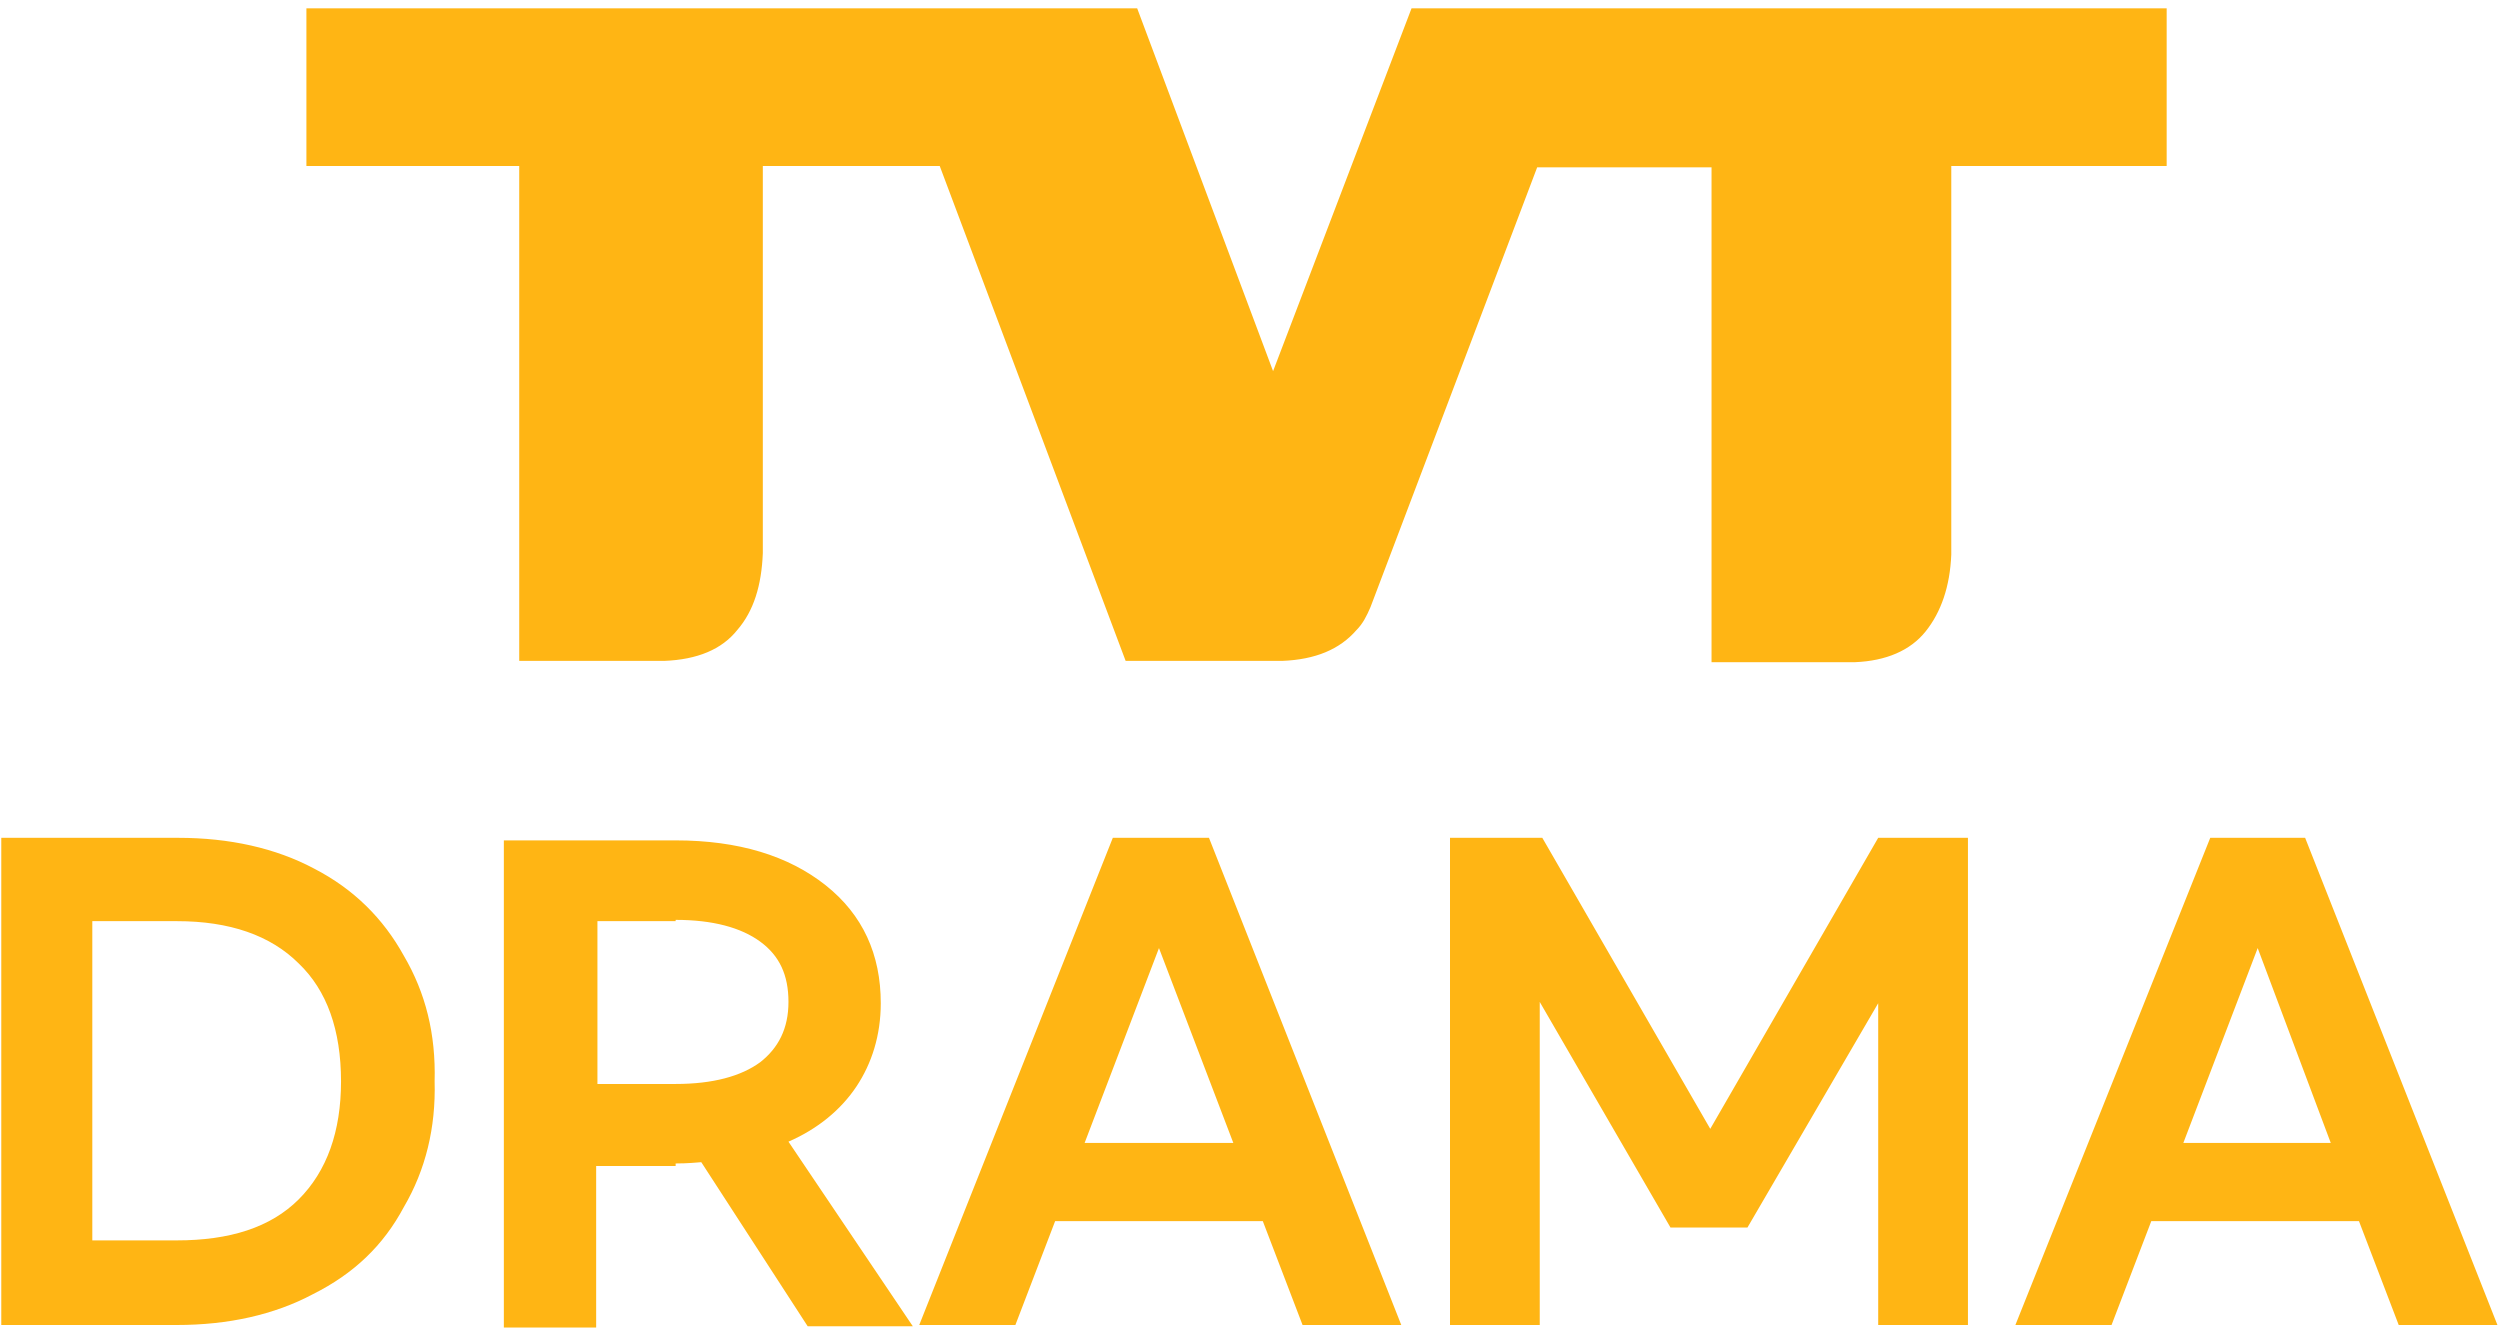 <?xml version="1.0" encoding="utf-8"?>
<!-- Generator: Adobe Illustrator 27.0.0, SVG Export Plug-In . SVG Version: 6.00 Build 0)  -->
<svg version="1.1" id="레이어_1" xmlns="http://www.w3.org/2000/svg" xmlns:xlink="http://www.w3.org/1999/xlink" x="0px"
	 y="0px" viewBox="0 0 195 104" style="enable-background:new 0 0 195 104;" xml:space="preserve">
<style type="text/css">
	.st0{fill:#FFB514;}
</style>
<g id="____2">
</g>
<g id="FwKZlrM6RTVIbvt9IGEf2vD79iPRd0eurzbUNYeC4qR2gaKiBLeWabn2i6NOlv8rZfdoA4K0teuAKK1HTW03DkWLH9_eh_wAPFtxfqP6PSKBPeCzPEbvSiL5_HTloG9ay8edrFIMJN6umVKVy3EnsA_svg">
	<g transform="matrix( 1, 0, 0, 1, -707.2,-1192.05) ">
		<g>
			<g>
				<path class="st0" d="M801.5,1257.4H794l-15.1,38h7.5l3.1-8.1h16.2l3.1,8.1h7.7L801.5,1257.4 M803.4,1281.2h-11.6l5.8-15.2
					L803.4,1281.2 M759.9,1282.8c0.2,0,0.9,0,2-0.1l8.3,12.8h8.2l-9.7-14.4c2.3-1,4.1-2.5,5.3-4.3c1.2-1.8,1.9-4,1.9-6.5
					c0-3.8-1.4-6.9-4.3-9.2c-2.9-2.3-6.8-3.5-11.7-3.5h-13.4v38h7.2v-12.6H759.9 M759.9,1263.8c2.9,0,5.1,0.6,6.6,1.7
					c1.5,1.1,2.2,2.6,2.2,4.7c0,2.1-0.8,3.6-2.2,4.7c-1.5,1.1-3.7,1.7-6.6,1.7h-6.1v-12.7H759.9 M738.7,1286.2
					c1.7-2.9,2.5-6.2,2.4-9.8c0.1-3.7-0.7-6.9-2.4-9.8c-1.6-2.9-3.9-5.2-7-6.8c-3-1.6-6.6-2.4-10.6-2.4h-13.8v38H721
					c4,0,7.6-0.8,10.6-2.4C734.8,1291.4,737.1,1289.2,738.7,1286.2 M730.5,1267.2c2.2,2.1,3.3,5.2,3.3,9.2c0,3.9-1.1,7-3.3,9.2
					c-2.2,2.2-5.4,3.2-9.5,3.2h-6.6v-24.9h6.6C725.1,1263.9,728.3,1265,730.5,1267.2 M887,1257.4h-7.4l-15.2,38h7.5l3.1-8.1h16.2
					l3.1,8.1h7.7L887,1257.4 M889,1281.2h-11.5l5.8-15.2L889,1281.2 M840.6,1280.1l-13.1-22.7h-7.2v38h7v-25.2l10.2,17.6h6
					l10.2-17.5v25.1h7v-38h-7L840.6,1280.1 M876.2,1205v-12.3h-58.9l-10.8,28.3l-10.6-28.3h-64.8v12.3h16.6v38.6H759
					c2.6-0.1,4.5-0.9,5.7-2.4c1.3-1.5,1.9-3.5,2-6V1205h13.8l14.5,38.6h12.2c2.6-0.1,4.5-0.9,5.8-2.4c0.5-0.5,0.8-1.1,1.1-1.8
					l13-34.3h13.6v38.6h11.2c2.4-0.1,4.3-0.9,5.5-2.4c1.2-1.5,1.9-3.5,2-6V1205H876.2z"/>
			</g>
		</g>
	</g>
</g>
<g id="____3">
</g>
</svg>

